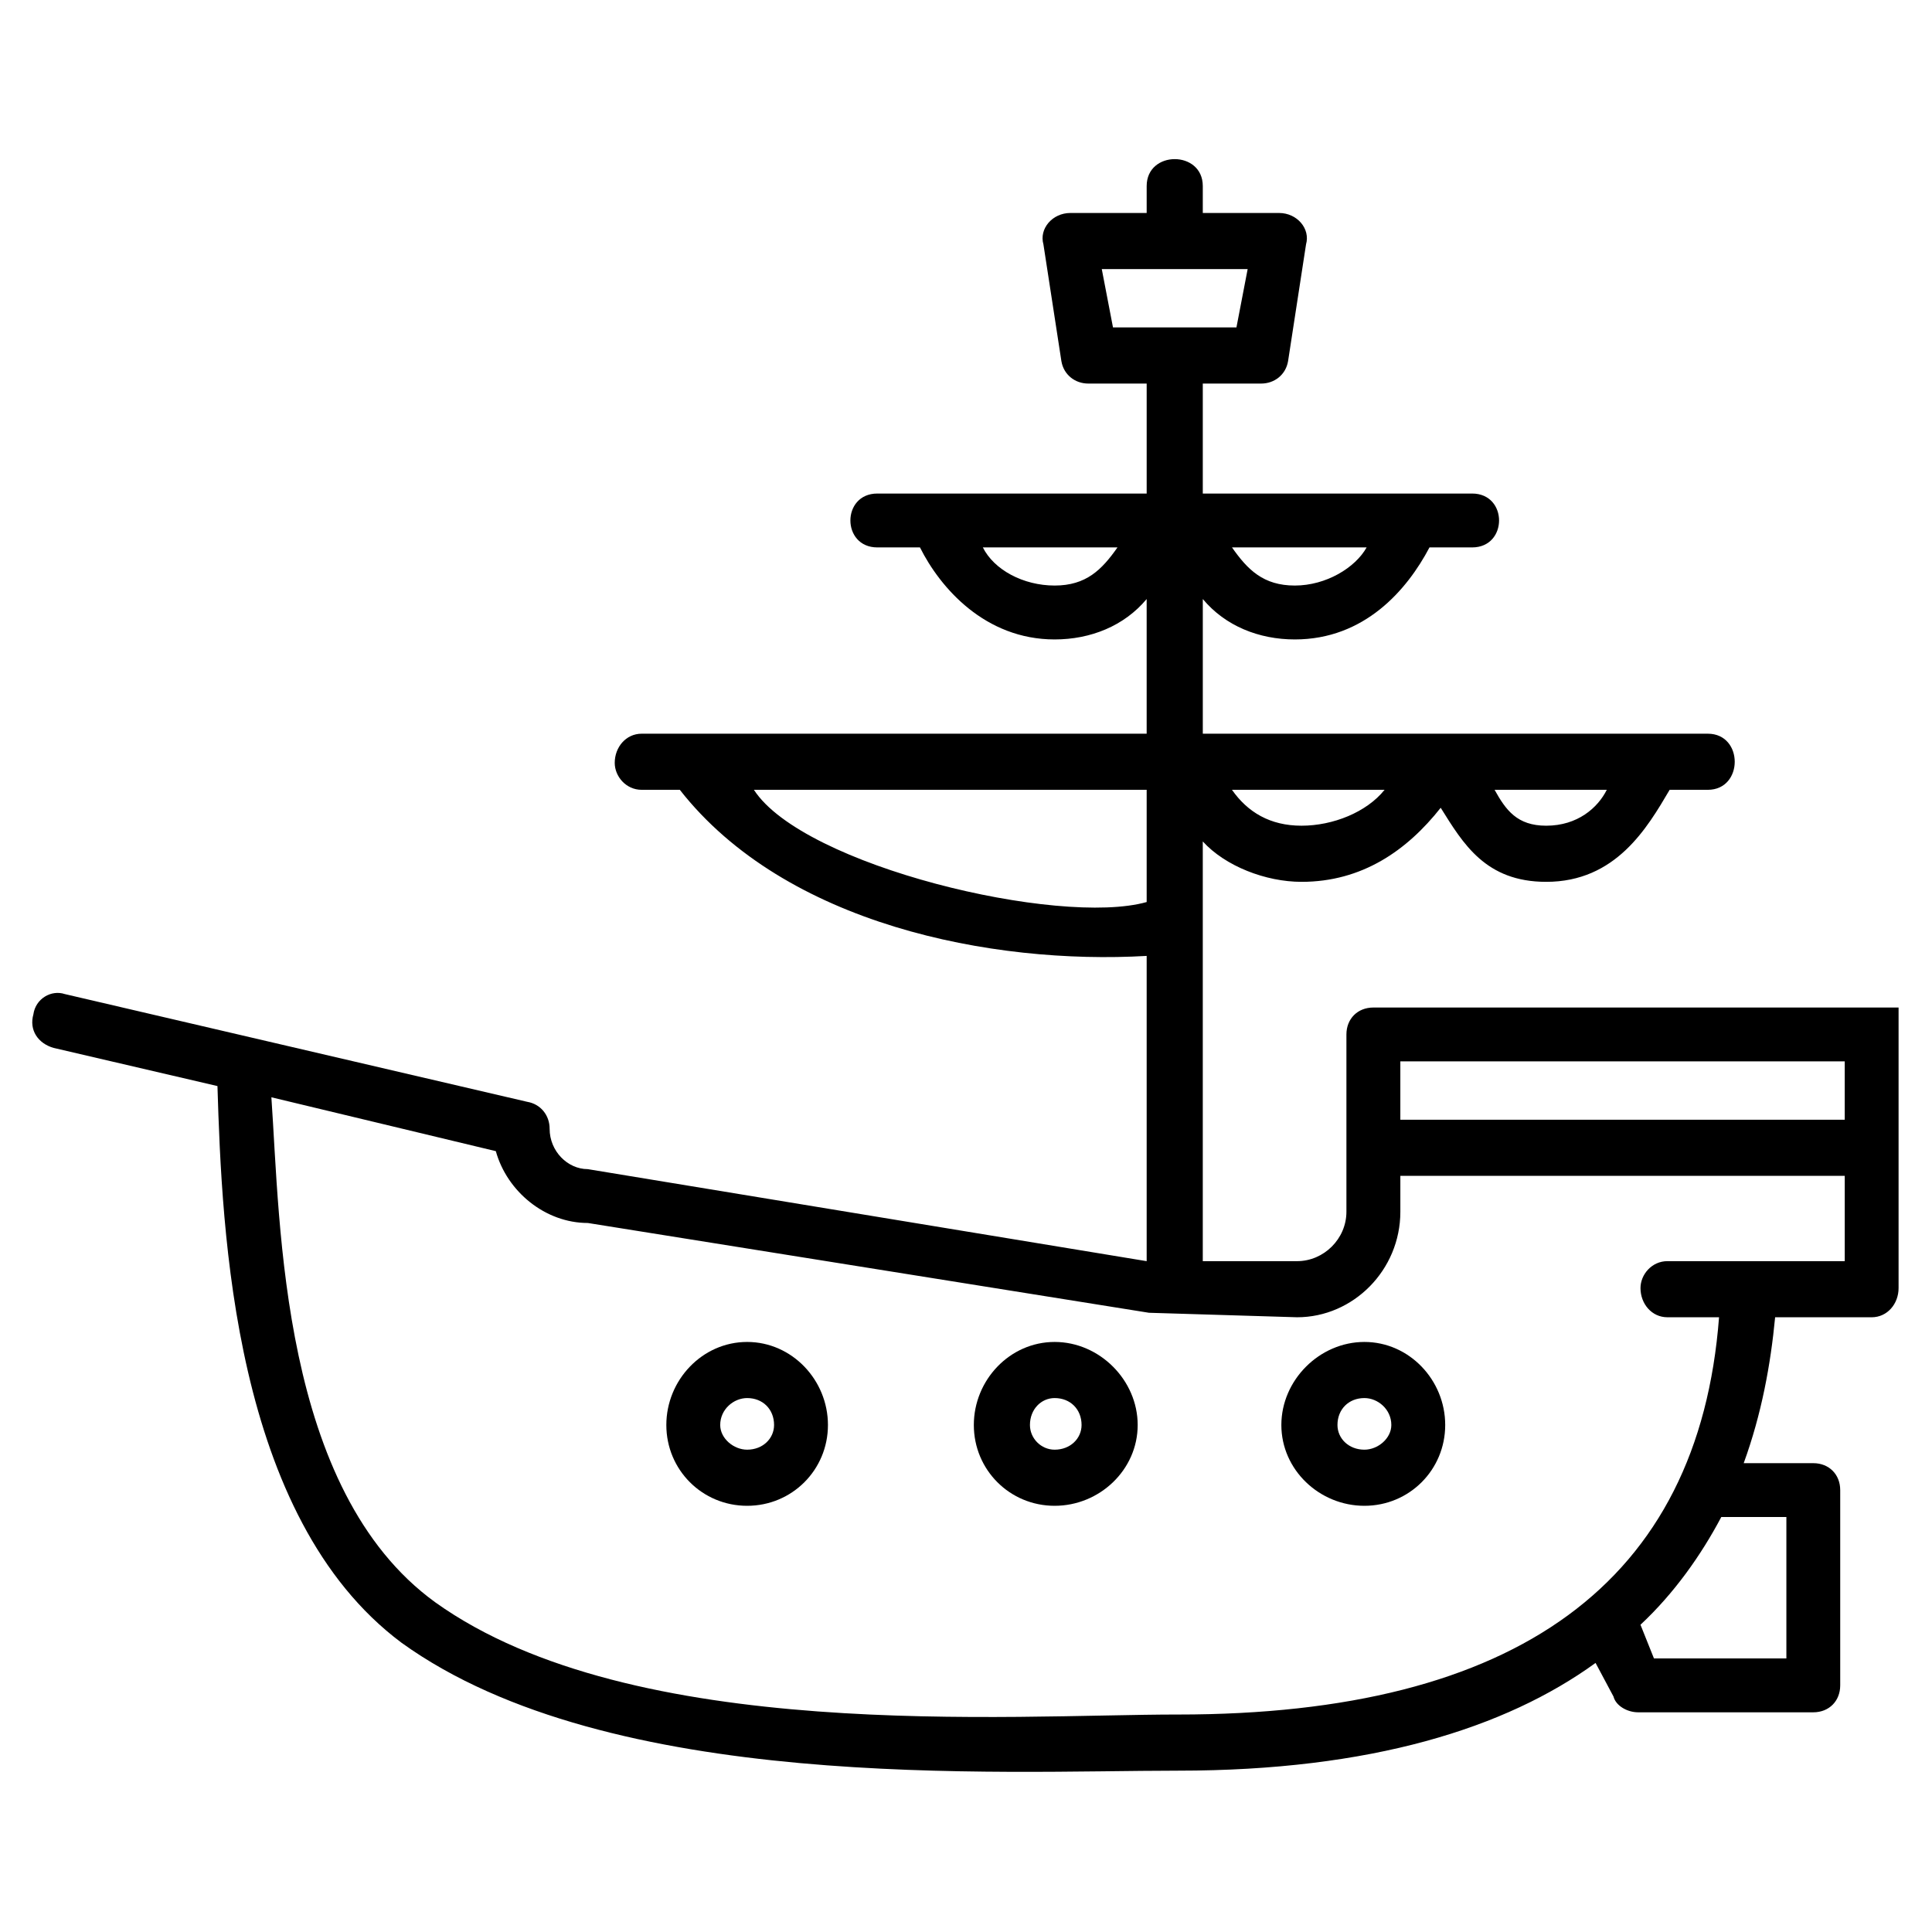 <?xml version="1.0" encoding="UTF-8"?>
<!-- Uploaded to: ICON Repo, www.svgrepo.com, Generator: ICON Repo Mixer Tools -->
<svg fill="#000000" width="800px" height="800px" version="1.1" viewBox="144 144 512 512" xmlns="http://www.w3.org/2000/svg">
 <g fill-rule="evenodd">
  <path d="m505.58 499.63c11.895 0 21.414 10.113 21.414 22.008s-9.516 21.414-21.414 21.414c-11.895 0-22.008-9.516-22.008-21.414 0-11.895 10.113-22.008 22.008-22.008zm0 28.551c3.57 0 7.137-2.973 7.137-6.543 0-4.164-3.57-7.137-7.137-7.137-4.164 0-7.137 2.973-7.137 7.137 0 3.57 2.973 6.543 7.137 6.543z"/>
  <path d="m423.49 499.63c11.895 0 22.008 10.113 22.008 22.008s-10.113 21.414-22.008 21.414c-11.895 0-21.414-9.516-21.414-21.414 0-11.895 9.516-22.008 21.414-22.008zm0 28.551c4.164 0 7.137-2.973 7.137-6.543 0-4.164-2.973-7.137-7.137-7.137-3.57 0-6.543 2.973-6.543 7.137 0 3.57 2.973 6.543 6.543 6.543z"/>
  <path d="m342 499.63c11.895 0 21.414 10.113 21.414 22.008s-9.516 21.414-21.414 21.414c-11.895 0-21.414-9.516-21.414-21.414 0-11.895 9.516-22.008 21.414-22.008zm0 28.551c4.164 0 7.137-2.973 7.137-6.543 0-4.164-2.973-7.137-7.137-7.137-3.57 0-7.137 2.973-7.137 7.137 0 3.57 3.57 6.543 7.137 6.543z"/>
  <path d="m152.85 412.79c0.594-4.164 4.758-6.543 8.328-5.352l122.53 28.551c3.57 0.594 5.949 3.57 5.949 7.137 0 5.949 4.758 10.707 10.113 10.707l148.11 24.387v-80.895c-41.043 2.379-95.766-8.328-123.72-44.016h-10.113c-4.164 0-7.137-3.57-7.137-7.137 0-4.164 2.973-7.734 7.137-7.734h133.83v-35.688c-5.949 7.137-14.871 10.707-24.387 10.707-18.438 0-30.336-13.68-35.688-24.387h-11.301c-9.516 0-9.516-14.277 0-14.277h71.379v-29.145h-15.465c-3.57 0-6.543-2.379-7.137-5.949l-4.758-30.93c-1.191-4.164 2.379-8.328 7.137-8.328h20.223v-7.137c0-9.516 14.871-9.516 14.871 0v7.137h20.223c4.758 0 8.328 4.164 7.137 8.328l-4.758 30.93c-0.594 3.57-3.57 5.949-7.137 5.949h-15.465v29.145h71.379c9.516 0 9.516 14.277 0 14.277h-11.301c-5.949 11.301-17.25 24.387-35.688 24.387-9.516 0-18.438-3.57-24.387-10.707v35.688h133.83c9.516 0 9.516 14.871 0 14.871h-10.113c-5.949 10.113-14.277 24.387-32.715 24.387-16.059 0-22.008-10.113-27.957-19.629-8.922 11.301-20.82 19.629-36.879 19.629-9.516 0-20.223-4.164-26.172-10.707v111.23h24.98c7.137 0 13.086-5.949 13.086-13.086v-46.992c0-4.164 2.973-7.137 7.137-7.137h139.19v74.352c0 4.164-2.973 7.734-7.137 7.734h-25.578c-1.191 12.492-3.57 25.578-8.328 38.664h18.438c4.164 0 7.137 2.973 7.137 7.137v51.75c0 4.164-2.973 7.137-7.137 7.137h-46.395c-2.973 0-5.949-1.785-6.543-4.164l-4.758-8.922c-23.793 17.25-59.48 28.551-110.64 28.551-48.18 0-150.49 5.949-205.8-33.906-44.609-33.309-47.586-108.85-48.773-147.52l-43.422-10.113c-4.164-1.191-6.543-4.758-5.352-8.922zm295.03-29.742v-29.742h-104.09c13.086 20.223 80.895 36.285 104.09 29.742zm26.766-167.74h-38.664l2.973 15.465h32.715l2.973-15.465zm-51.152 83.867c8.328 0 12.492-4.164 16.656-10.113h-35.688c2.973 5.949 10.707 10.113 19.035 10.113zm63.645 0c8.328 0 16.059-4.758 19.035-10.113h-35.688c4.164 5.949 8.328 10.113 16.656 10.113zm66.621 63.645c8.328 0 13.68-4.758 16.059-9.516h-29.742c2.973 5.352 5.949 9.516 13.68 9.516zm-64.836 0c8.328 0 17.25-3.57 22.008-9.516h-40.449c4.164 5.949 10.113 9.516 18.438 9.516zm143.95 62.457h-117.77v15.465h117.77zm-50.559 158.22h35.094v-37.473h-17.25c-5.352 10.113-12.492 20.223-21.414 28.551zm-126.1 14.871c89.816 0 138-35.094 143.35-105.28h-13.68c-4.164 0-7.137-3.57-7.137-7.734 0-3.57 2.973-7.137 7.137-7.137h46.992v-22.602h-117.77v9.516c0 15.465-12.492 27.957-27.363 27.957l-39.258-1.191-148.7-23.793c-11.301 0-21.414-8.328-24.387-19.035l-59.48-14.277c2.379 33.906 2.379 104.09 43.422 133.83 52.344 37.473 152.27 29.742 196.88 29.742z"/>
 </g>
</svg>